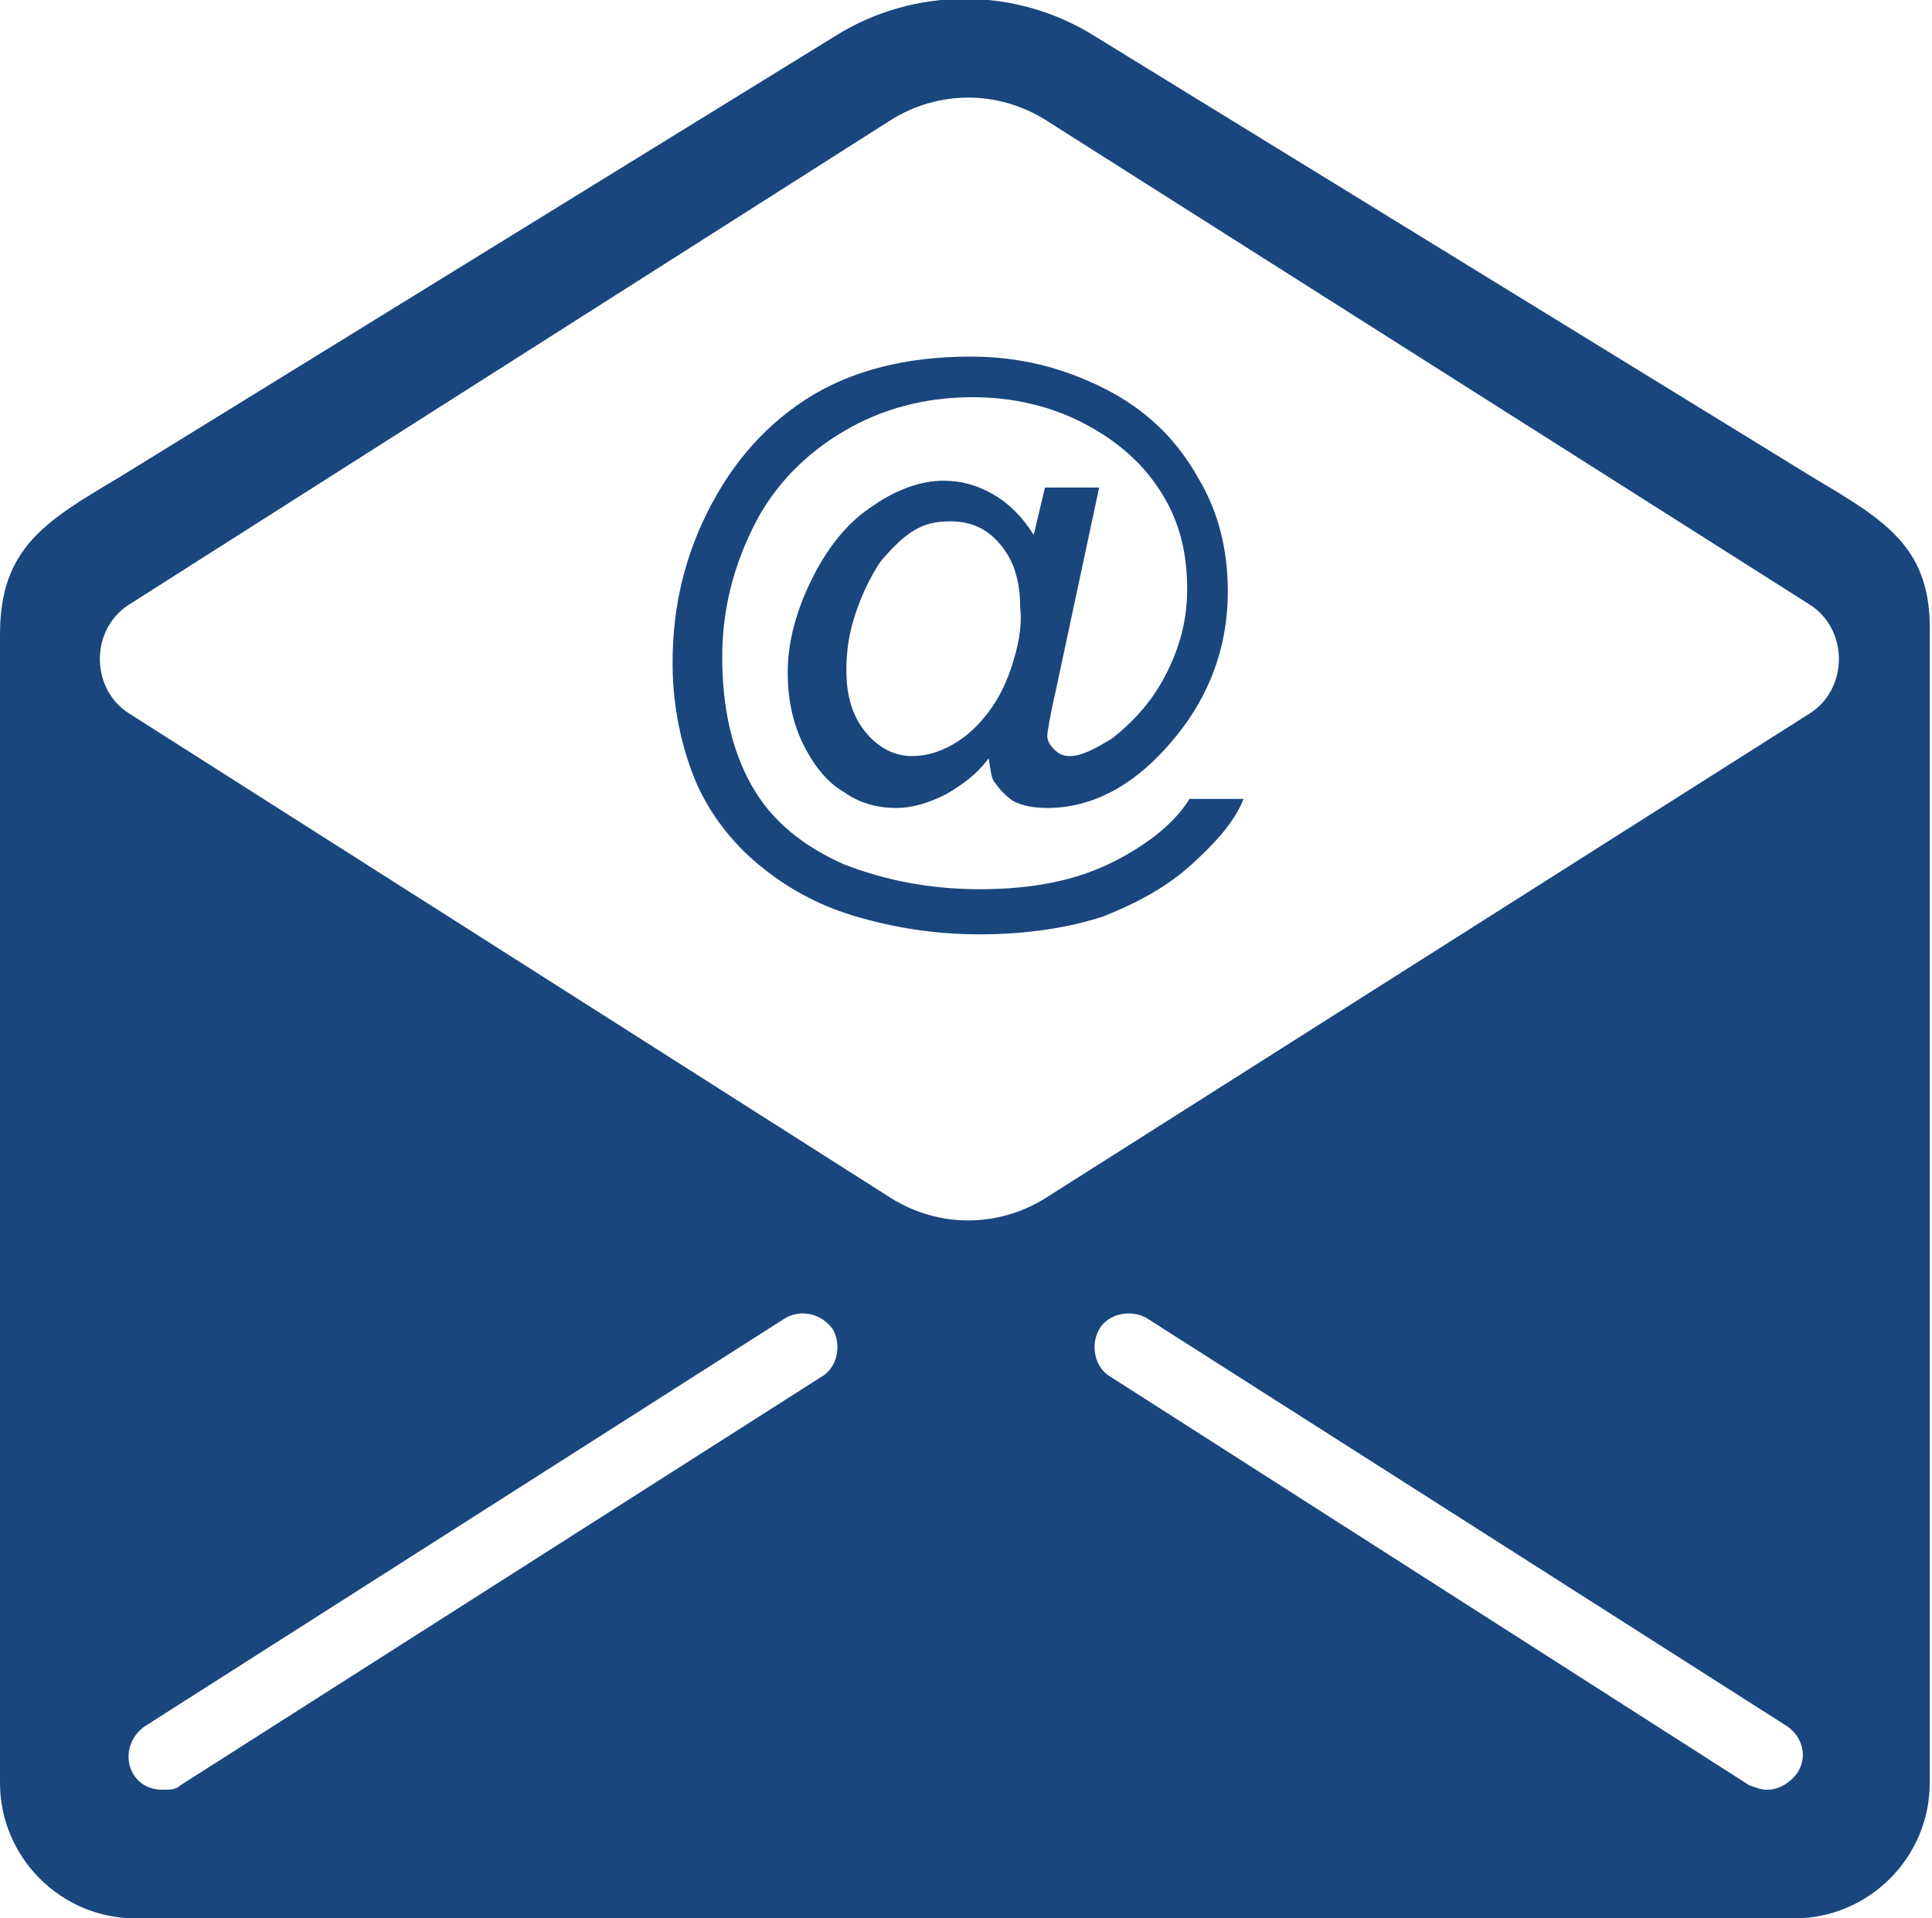 <?xml version="1.0" encoding="utf-8"?>
<!-- Generator: Adobe Illustrator 23.1.0, SVG Export Plug-In . SVG Version: 6.00 Build 0)  -->
<svg version="1.1" id="Ebene_1" xmlns="http://www.w3.org/2000/svg" xmlns:xlink="http://www.w3.org/1999/xlink" x="0px" y="0px"
	 viewBox="0 0 85.6 85" style="enable-background:new 0 0 85.6 85;" xml:space="preserve">
<style type="text/css">
	.st0{fill:#19467D;}
</style>
<g id="Contact_1">
	<path class="st0" d="M49.3,38.2c-1.6,0.8-3.5,1.2-5.9,1.2c-2.2,0-4.2-0.4-6-1.1c-1.8-0.8-3.2-1.9-4.1-3.5S32,31.3,32,29.1
		c0-2.1,0.5-4,1.4-5.8s2.3-3.2,4-4.2s3.6-1.5,5.7-1.5c1.8,0,3.5,0.4,5,1.2c1.5,0.8,2.6,1.8,3.4,3.1c0.8,1.3,1.1,2.7,1.1,4.2
		c0,1.3-0.3,2.5-0.9,3.7s-1.4,2.1-2.4,2.9c-0.8,0.5-1.4,0.8-1.9,0.8c-0.3,0-0.5-0.1-0.7-0.3s-0.3-0.4-0.3-0.6c0-0.1,0.1-0.8,0.4-2.1
		l1.9-8.9h-2.4l-0.5,2.1c-0.5-0.8-1.1-1.4-1.8-1.8s-1.4-0.6-2.2-0.6c-1,0-2.1,0.4-3.1,1.1c-1.1,0.7-2,1.8-2.7,3.2
		c-0.7,1.4-1.1,2.8-1.1,4.2c0,1.1,0.2,2.2,0.7,3.2s1.1,1.7,1.8,2.1c0.7,0.5,1.5,0.7,2.3,0.7c0.7,0,1.4-0.2,2.2-0.6
		c0.7-0.4,1.4-0.9,1.9-1.6c0.1,0.5,0.1,0.9,0.3,1.1c0.2,0.3,0.5,0.6,0.8,0.8c0.4,0.2,0.9,0.3,1.5,0.3c1.9,0,3.7-0.9,5.3-2.7
		c1.8-2,2.7-4.3,2.7-6.9c0-1.8-0.4-3.5-1.3-5c-1-1.8-2.4-3.1-4.2-4s-3.7-1.4-5.9-1.4c-2.8,0-5.3,0.6-7.3,1.9s-3.5,3.1-4.6,5.5
		c-0.9,2-1.3,4-1.3,6.2c0,1.9,0.4,3.8,1.1,5.4c0.6,1.3,1.5,2.5,2.7,3.5s2.6,1.8,4.3,2.3s3.5,0.8,5.5,0.8c2.1,0,4-0.3,5.5-0.8
		c1.5-0.6,2.8-1.3,3.9-2.3c1.1-1,1.9-1.9,2.3-2.9h-2.4C52.1,36.4,50.9,37.4,49.3,38.2z M44.8,29.6c-0.3,0.9-0.7,1.6-1.2,2.2
		c-0.5,0.6-1,1-1.6,1.3s-1.1,0.4-1.6,0.4c-0.7,0-1.4-0.3-2-1c-0.6-0.7-0.9-1.6-0.9-2.8c0-0.8,0.1-1.6,0.4-2.5
		c0.3-0.9,0.7-1.7,1.1-2.3c0.5-0.6,1-1.1,1.5-1.4s1-0.4,1.6-0.4c0.9,0,1.6,0.3,2.2,1c0.6,0.7,0.9,1.6,0.9,2.8
		C45.3,27.8,45.1,28.7,44.8,29.6z"/>
	<path class="st0" d="M80.4,21.2L48.5,1.6c-3.5-2.2-8-2.2-11.5,0L5.2,21.2C2,23.1,0,24.3,0,28.1V79c0,3.3,2.7,6,6,6h73.5
		c3.3,0,6-2.7,6-6V28.1C85.6,24.3,83.6,23.1,80.4,21.2z M36.4,61L8,79.1c-0.2,0.2-0.5,0.2-0.8,0.2c-0.5,0-1-0.2-1.3-0.7
		c-0.4-0.7-0.2-1.6,0.5-2.1l28.4-18.1c0.7-0.4,1.6-0.2,2.1,0.5C37.3,59.6,37.1,60.6,36.4,61z M79.6,78.6c-0.3,0.4-0.8,0.7-1.3,0.7
		c-0.3,0-0.5-0.1-0.8-0.2L49.2,61c-0.7-0.4-0.9-1.4-0.5-2.1c0.4-0.7,1.4-0.9,2.1-0.5l28.4,18.1C79.9,77,80.1,77.9,79.6,78.6z
		 M80.2,31.6L46.3,53.1c-2.1,1.3-4.7,1.3-6.8,0L5.7,31.6c-1.7-1.1-1.7-3.7,0-4.8L39.5,5.3c2.1-1.3,4.7-1.3,6.8,0l33.9,21.5
		C81.9,27.9,81.9,30.5,80.2,31.6z"/>
</g>
</svg>
